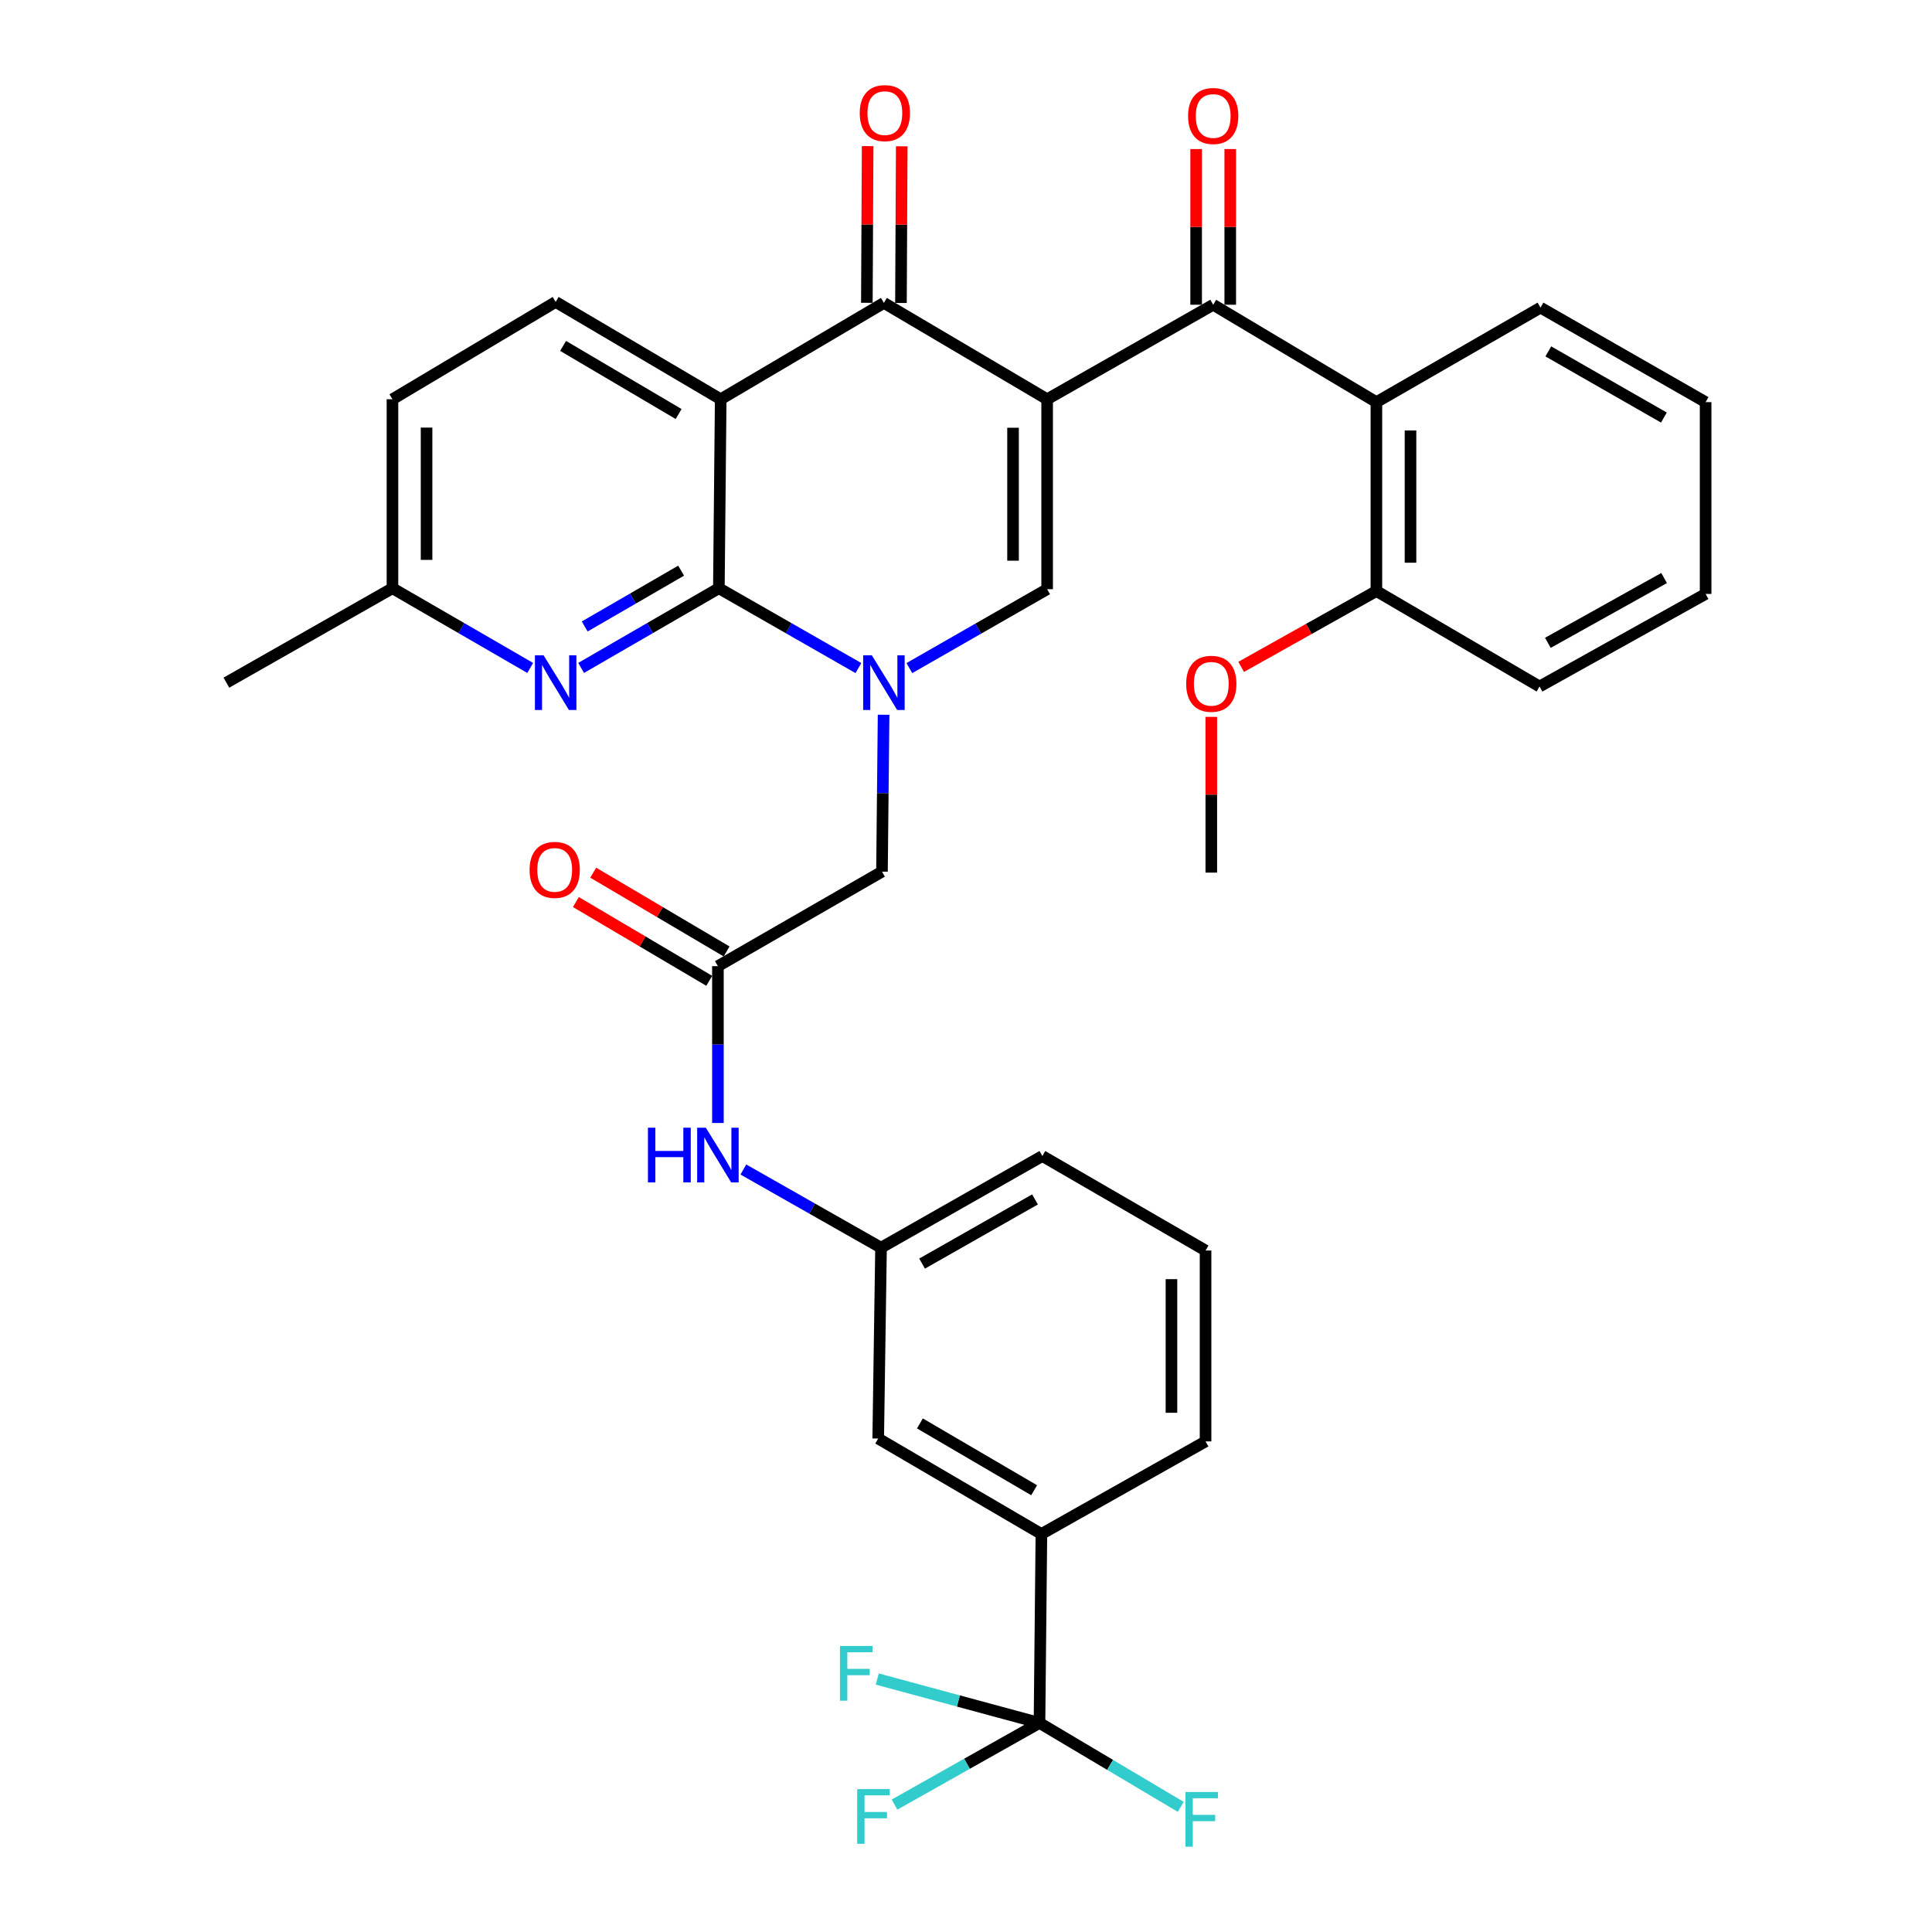 <?xml version='1.0' encoding='iso-8859-1'?>
<svg version='1.1' baseProfile='full'
              xmlns='http://www.w3.org/2000/svg'
                      xmlns:rdkit='http://www.rdkit.org/xml'
                      xmlns:xlink='http://www.w3.org/1999/xlink'
                  xml:space='preserve'
width='1000px' height='1000px' viewBox='0 0 1000 1000'>
<!-- END OF HEADER -->
<rect style='opacity:1.0;fill:#FFFFFF;stroke:none' width='1000' height='1000' x='0' y='0'> </rect>
<path class='bond-3' d='M 541.999,206.65 L 457.511,156.777' style='fill:none;fill-rule:evenodd;stroke:#000000;stroke-width:6px;stroke-linecap:butt;stroke-linejoin:miter;stroke-opacity:1' />
<path class='bond-4' d='M 541.999,206.65 L 541.999,304.964' style='fill:none;fill-rule:evenodd;stroke:#000000;stroke-width:6px;stroke-linecap:butt;stroke-linejoin:miter;stroke-opacity:1' />
<path class='bond-4' d='M 524.348,221.397 L 524.348,290.217' style='fill:none;fill-rule:evenodd;stroke:#000000;stroke-width:6px;stroke-linecap:butt;stroke-linejoin:miter;stroke-opacity:1' />
<path class='bond-5' d='M 541.999,206.65 L 627.948,157.738' style='fill:none;fill-rule:evenodd;stroke:#000000;stroke-width:6px;stroke-linecap:butt;stroke-linejoin:miter;stroke-opacity:1' />
<path class='bond-0' d='M 470.685,345.802 L 506.342,325.383' style='fill:none;fill-rule:evenodd;stroke:#0000FF;stroke-width:6px;stroke-linecap:butt;stroke-linejoin:miter;stroke-opacity:1' />
<path class='bond-0' d='M 506.342,325.383 L 541.999,304.964' style='fill:none;fill-rule:evenodd;stroke:#000000;stroke-width:6px;stroke-linecap:butt;stroke-linejoin:miter;stroke-opacity:1' />
<path class='bond-1' d='M 444.31,345.793 L 408.196,325.129' style='fill:none;fill-rule:evenodd;stroke:#0000FF;stroke-width:6px;stroke-linecap:butt;stroke-linejoin:miter;stroke-opacity:1' />
<path class='bond-1' d='M 408.196,325.129 L 372.082,304.464' style='fill:none;fill-rule:evenodd;stroke:#000000;stroke-width:6px;stroke-linecap:butt;stroke-linejoin:miter;stroke-opacity:1' />
<path class='bond-10' d='M 457.341,369.952 L 456.926,410.556' style='fill:none;fill-rule:evenodd;stroke:#0000FF;stroke-width:6px;stroke-linecap:butt;stroke-linejoin:miter;stroke-opacity:1' />
<path class='bond-10' d='M 456.926,410.556 L 456.511,451.161' style='fill:none;fill-rule:evenodd;stroke:#000000;stroke-width:6px;stroke-linecap:butt;stroke-linejoin:miter;stroke-opacity:1' />
<path class='bond-7' d='M 372.082,304.464 L 336.437,325.092' style='fill:none;fill-rule:evenodd;stroke:#000000;stroke-width:6px;stroke-linecap:butt;stroke-linejoin:miter;stroke-opacity:1' />
<path class='bond-7' d='M 336.437,325.092 L 300.793,345.719' style='fill:none;fill-rule:evenodd;stroke:#0000FF;stroke-width:6px;stroke-linecap:butt;stroke-linejoin:miter;stroke-opacity:1' />
<path class='bond-7' d='M 352.547,295.375 L 327.596,309.815' style='fill:none;fill-rule:evenodd;stroke:#000000;stroke-width:6px;stroke-linecap:butt;stroke-linejoin:miter;stroke-opacity:1' />
<path class='bond-7' d='M 327.596,309.815 L 302.645,324.254' style='fill:none;fill-rule:evenodd;stroke:#0000FF;stroke-width:6px;stroke-linecap:butt;stroke-linejoin:miter;stroke-opacity:1' />
<path class='bond-35' d='M 372.082,304.464 L 373.033,206.65' style='fill:none;fill-rule:evenodd;stroke:#000000;stroke-width:6px;stroke-linecap:butt;stroke-linejoin:miter;stroke-opacity:1' />
<path class='bond-2' d='M 373.033,206.65 L 457.511,156.777' style='fill:none;fill-rule:evenodd;stroke:#000000;stroke-width:6px;stroke-linecap:butt;stroke-linejoin:miter;stroke-opacity:1' />
<path class='bond-11' d='M 373.033,206.65 L 287.613,156.277' style='fill:none;fill-rule:evenodd;stroke:#000000;stroke-width:6px;stroke-linecap:butt;stroke-linejoin:miter;stroke-opacity:1' />
<path class='bond-11' d='M 351.254,214.298 L 291.46,179.037' style='fill:none;fill-rule:evenodd;stroke:#000000;stroke-width:6px;stroke-linecap:butt;stroke-linejoin:miter;stroke-opacity:1' />
<path class='bond-14' d='M 466.336,156.821 L 466.538,116.273' style='fill:none;fill-rule:evenodd;stroke:#000000;stroke-width:6px;stroke-linecap:butt;stroke-linejoin:miter;stroke-opacity:1' />
<path class='bond-14' d='M 466.538,116.273 L 466.741,75.724' style='fill:none;fill-rule:evenodd;stroke:#FF0000;stroke-width:6px;stroke-linecap:butt;stroke-linejoin:miter;stroke-opacity:1' />
<path class='bond-14' d='M 448.686,156.733 L 448.888,116.185' style='fill:none;fill-rule:evenodd;stroke:#000000;stroke-width:6px;stroke-linecap:butt;stroke-linejoin:miter;stroke-opacity:1' />
<path class='bond-14' d='M 448.888,116.185 L 449.09,75.636' style='fill:none;fill-rule:evenodd;stroke:#FF0000;stroke-width:6px;stroke-linecap:butt;stroke-linejoin:miter;stroke-opacity:1' />
<path class='bond-8' d='M 627.948,157.738 L 712.426,208.15' style='fill:none;fill-rule:evenodd;stroke:#000000;stroke-width:6px;stroke-linecap:butt;stroke-linejoin:miter;stroke-opacity:1' />
<path class='bond-15' d='M 636.773,157.738 L 636.773,117.448' style='fill:none;fill-rule:evenodd;stroke:#000000;stroke-width:6px;stroke-linecap:butt;stroke-linejoin:miter;stroke-opacity:1' />
<path class='bond-15' d='M 636.773,117.448 L 636.773,77.158' style='fill:none;fill-rule:evenodd;stroke:#FF0000;stroke-width:6px;stroke-linecap:butt;stroke-linejoin:miter;stroke-opacity:1' />
<path class='bond-15' d='M 619.122,157.738 L 619.122,117.448' style='fill:none;fill-rule:evenodd;stroke:#000000;stroke-width:6px;stroke-linecap:butt;stroke-linejoin:miter;stroke-opacity:1' />
<path class='bond-15' d='M 619.122,117.448 L 619.122,77.158' style='fill:none;fill-rule:evenodd;stroke:#FF0000;stroke-width:6px;stroke-linecap:butt;stroke-linejoin:miter;stroke-opacity:1' />
<path class='bond-6' d='M 538.037,891.78 L 539.028,793.996' style='fill:none;fill-rule:evenodd;stroke:#000000;stroke-width:6px;stroke-linecap:butt;stroke-linejoin:miter;stroke-opacity:1' />
<path class='bond-20' d='M 538.037,891.78 L 500.515,912.92' style='fill:none;fill-rule:evenodd;stroke:#000000;stroke-width:6px;stroke-linecap:butt;stroke-linejoin:miter;stroke-opacity:1' />
<path class='bond-20' d='M 500.515,912.92 L 462.994,934.059' style='fill:none;fill-rule:evenodd;stroke:#33CCCC;stroke-width:6px;stroke-linecap:butt;stroke-linejoin:miter;stroke-opacity:1' />
<path class='bond-21' d='M 538.037,891.78 L 574.59,913.504' style='fill:none;fill-rule:evenodd;stroke:#000000;stroke-width:6px;stroke-linecap:butt;stroke-linejoin:miter;stroke-opacity:1' />
<path class='bond-21' d='M 574.59,913.504 L 611.143,935.228' style='fill:none;fill-rule:evenodd;stroke:#33CCCC;stroke-width:6px;stroke-linecap:butt;stroke-linejoin:miter;stroke-opacity:1' />
<path class='bond-22' d='M 538.037,891.78 L 496.054,880.421' style='fill:none;fill-rule:evenodd;stroke:#000000;stroke-width:6px;stroke-linecap:butt;stroke-linejoin:miter;stroke-opacity:1' />
<path class='bond-22' d='M 496.054,880.421 L 454.071,869.061' style='fill:none;fill-rule:evenodd;stroke:#33CCCC;stroke-width:6px;stroke-linecap:butt;stroke-linejoin:miter;stroke-opacity:1' />
<path class='bond-23' d='M 274.433,345.72 L 238.784,325.092' style='fill:none;fill-rule:evenodd;stroke:#0000FF;stroke-width:6px;stroke-linecap:butt;stroke-linejoin:miter;stroke-opacity:1' />
<path class='bond-23' d='M 238.784,325.092 L 203.135,304.464' style='fill:none;fill-rule:evenodd;stroke:#000000;stroke-width:6px;stroke-linecap:butt;stroke-linejoin:miter;stroke-opacity:1' />
<path class='bond-16' d='M 712.426,208.15 L 712.426,305.925' style='fill:none;fill-rule:evenodd;stroke:#000000;stroke-width:6px;stroke-linecap:butt;stroke-linejoin:miter;stroke-opacity:1' />
<path class='bond-16' d='M 730.077,222.816 L 730.077,291.259' style='fill:none;fill-rule:evenodd;stroke:#000000;stroke-width:6px;stroke-linecap:butt;stroke-linejoin:miter;stroke-opacity:1' />
<path class='bond-26' d='M 712.426,208.15 L 797.355,159.228' style='fill:none;fill-rule:evenodd;stroke:#000000;stroke-width:6px;stroke-linecap:butt;stroke-linejoin:miter;stroke-opacity:1' />
<path class='bond-9' d='M 371.591,500.073 L 456.511,451.161' style='fill:none;fill-rule:evenodd;stroke:#000000;stroke-width:6px;stroke-linecap:butt;stroke-linejoin:miter;stroke-opacity:1' />
<path class='bond-13' d='M 371.591,500.073 L 371.591,540.663' style='fill:none;fill-rule:evenodd;stroke:#000000;stroke-width:6px;stroke-linecap:butt;stroke-linejoin:miter;stroke-opacity:1' />
<path class='bond-13' d='M 371.591,540.663 L 371.591,581.253' style='fill:none;fill-rule:evenodd;stroke:#0000FF;stroke-width:6px;stroke-linecap:butt;stroke-linejoin:miter;stroke-opacity:1' />
<path class='bond-19' d='M 376.08,492.474 L 341.567,472.087' style='fill:none;fill-rule:evenodd;stroke:#000000;stroke-width:6px;stroke-linecap:butt;stroke-linejoin:miter;stroke-opacity:1' />
<path class='bond-19' d='M 341.567,472.087 L 307.055,451.7' style='fill:none;fill-rule:evenodd;stroke:#FF0000;stroke-width:6px;stroke-linecap:butt;stroke-linejoin:miter;stroke-opacity:1' />
<path class='bond-19' d='M 367.103,507.671 L 332.59,487.284' style='fill:none;fill-rule:evenodd;stroke:#000000;stroke-width:6px;stroke-linecap:butt;stroke-linejoin:miter;stroke-opacity:1' />
<path class='bond-19' d='M 332.59,487.284 L 298.077,466.897' style='fill:none;fill-rule:evenodd;stroke:#FF0000;stroke-width:6px;stroke-linecap:butt;stroke-linejoin:miter;stroke-opacity:1' />
<path class='bond-24' d='M 287.613,156.277 L 203.135,206.65' style='fill:none;fill-rule:evenodd;stroke:#000000;stroke-width:6px;stroke-linecap:butt;stroke-linejoin:miter;stroke-opacity:1' />
<path class='bond-12' d='M 539.028,793.996 L 454.559,744.584' style='fill:none;fill-rule:evenodd;stroke:#000000;stroke-width:6px;stroke-linecap:butt;stroke-linejoin:miter;stroke-opacity:1' />
<path class='bond-12' d='M 535.27,771.349 L 476.142,736.76' style='fill:none;fill-rule:evenodd;stroke:#000000;stroke-width:6px;stroke-linecap:butt;stroke-linejoin:miter;stroke-opacity:1' />
<path class='bond-38' d='M 539.028,793.996 L 623.996,746.074' style='fill:none;fill-rule:evenodd;stroke:#000000;stroke-width:6px;stroke-linecap:butt;stroke-linejoin:miter;stroke-opacity:1' />
<path class='bond-18' d='M 384.759,605.336 L 420.39,625.572' style='fill:none;fill-rule:evenodd;stroke:#0000FF;stroke-width:6px;stroke-linecap:butt;stroke-linejoin:miter;stroke-opacity:1' />
<path class='bond-18' d='M 420.39,625.572 L 456.02,645.808' style='fill:none;fill-rule:evenodd;stroke:#000000;stroke-width:6px;stroke-linecap:butt;stroke-linejoin:miter;stroke-opacity:1' />
<path class='bond-25' d='M 712.426,305.925 L 677.421,325.554' style='fill:none;fill-rule:evenodd;stroke:#000000;stroke-width:6px;stroke-linecap:butt;stroke-linejoin:miter;stroke-opacity:1' />
<path class='bond-25' d='M 677.421,325.554 L 642.417,345.183' style='fill:none;fill-rule:evenodd;stroke:#FF0000;stroke-width:6px;stroke-linecap:butt;stroke-linejoin:miter;stroke-opacity:1' />
<path class='bond-30' d='M 712.426,305.925 L 796.865,355.337' style='fill:none;fill-rule:evenodd;stroke:#000000;stroke-width:6px;stroke-linecap:butt;stroke-linejoin:miter;stroke-opacity:1' />
<path class='bond-17' d='M 454.559,744.584 L 456.02,645.808' style='fill:none;fill-rule:evenodd;stroke:#000000;stroke-width:6px;stroke-linecap:butt;stroke-linejoin:miter;stroke-opacity:1' />
<path class='bond-29' d='M 456.02,645.808 L 539.528,598.358' style='fill:none;fill-rule:evenodd;stroke:#000000;stroke-width:6px;stroke-linecap:butt;stroke-linejoin:miter;stroke-opacity:1' />
<path class='bond-29' d='M 477.267,654.037 L 535.722,620.821' style='fill:none;fill-rule:evenodd;stroke:#000000;stroke-width:6px;stroke-linecap:butt;stroke-linejoin:miter;stroke-opacity:1' />
<path class='bond-31' d='M 203.135,304.464 L 117.176,353.346' style='fill:none;fill-rule:evenodd;stroke:#000000;stroke-width:6px;stroke-linecap:butt;stroke-linejoin:miter;stroke-opacity:1' />
<path class='bond-36' d='M 203.135,304.464 L 203.135,206.65' style='fill:none;fill-rule:evenodd;stroke:#000000;stroke-width:6px;stroke-linecap:butt;stroke-linejoin:miter;stroke-opacity:1' />
<path class='bond-36' d='M 220.786,289.792 L 220.786,221.322' style='fill:none;fill-rule:evenodd;stroke:#000000;stroke-width:6px;stroke-linecap:butt;stroke-linejoin:miter;stroke-opacity:1' />
<path class='bond-32' d='M 626.967,371.052 L 626.967,411.356' style='fill:none;fill-rule:evenodd;stroke:#FF0000;stroke-width:6px;stroke-linecap:butt;stroke-linejoin:miter;stroke-opacity:1' />
<path class='bond-32' d='M 626.967,411.356 L 626.967,451.661' style='fill:none;fill-rule:evenodd;stroke:#000000;stroke-width:6px;stroke-linecap:butt;stroke-linejoin:miter;stroke-opacity:1' />
<path class='bond-33' d='M 797.355,159.228 L 882.824,208.15' style='fill:none;fill-rule:evenodd;stroke:#000000;stroke-width:6px;stroke-linecap:butt;stroke-linejoin:miter;stroke-opacity:1' />
<path class='bond-33' d='M 801.407,181.885 L 861.235,216.13' style='fill:none;fill-rule:evenodd;stroke:#000000;stroke-width:6px;stroke-linecap:butt;stroke-linejoin:miter;stroke-opacity:1' />
<path class='bond-27' d='M 623.996,746.074 L 623.996,647.27' style='fill:none;fill-rule:evenodd;stroke:#000000;stroke-width:6px;stroke-linecap:butt;stroke-linejoin:miter;stroke-opacity:1' />
<path class='bond-27' d='M 606.345,731.253 L 606.345,662.09' style='fill:none;fill-rule:evenodd;stroke:#000000;stroke-width:6px;stroke-linecap:butt;stroke-linejoin:miter;stroke-opacity:1' />
<path class='bond-28' d='M 623.996,647.27 L 539.528,598.358' style='fill:none;fill-rule:evenodd;stroke:#000000;stroke-width:6px;stroke-linecap:butt;stroke-linejoin:miter;stroke-opacity:1' />
<path class='bond-37' d='M 796.865,355.337 L 882.824,307.416' style='fill:none;fill-rule:evenodd;stroke:#000000;stroke-width:6px;stroke-linecap:butt;stroke-linejoin:miter;stroke-opacity:1' />
<path class='bond-37' d='M 801.164,332.732 L 861.335,299.187' style='fill:none;fill-rule:evenodd;stroke:#000000;stroke-width:6px;stroke-linecap:butt;stroke-linejoin:miter;stroke-opacity:1' />
<path class='bond-34' d='M 882.824,208.15 L 882.824,307.416' style='fill:none;fill-rule:evenodd;stroke:#000000;stroke-width:6px;stroke-linecap:butt;stroke-linejoin:miter;stroke-opacity:1' />
<path  class='atom-1' d='M 451.251 339.186
L 460.531 354.186
Q 461.451 355.666, 462.931 358.346
Q 464.411 361.026, 464.491 361.186
L 464.491 339.186
L 468.251 339.186
L 468.251 367.506
L 464.371 367.506
L 454.411 351.106
Q 453.251 349.186, 452.011 346.986
Q 450.811 344.786, 450.451 344.106
L 450.451 367.506
L 446.771 367.506
L 446.771 339.186
L 451.251 339.186
' fill='#0000FF'/>
<path  class='atom-8' d='M 281.353 339.186
L 290.633 354.186
Q 291.553 355.666, 293.033 358.346
Q 294.513 361.026, 294.593 361.186
L 294.593 339.186
L 298.353 339.186
L 298.353 367.506
L 294.473 367.506
L 284.513 351.106
Q 283.353 349.186, 282.113 346.986
Q 280.913 344.786, 280.553 344.106
L 280.553 367.506
L 276.873 367.506
L 276.873 339.186
L 281.353 339.186
' fill='#0000FF'/>
<path  class='atom-14' d='M 335.371 583.697
L 339.211 583.697
L 339.211 595.737
L 353.691 595.737
L 353.691 583.697
L 357.531 583.697
L 357.531 612.017
L 353.691 612.017
L 353.691 598.937
L 339.211 598.937
L 339.211 612.017
L 335.371 612.017
L 335.371 583.697
' fill='#0000FF'/>
<path  class='atom-14' d='M 365.331 583.697
L 374.611 598.697
Q 375.531 600.177, 377.011 602.857
Q 378.491 605.537, 378.571 605.697
L 378.571 583.697
L 382.331 583.697
L 382.331 612.017
L 378.451 612.017
L 368.491 595.617
Q 367.331 593.697, 366.091 591.497
Q 364.891 589.297, 364.531 588.617
L 364.531 612.017
L 360.851 612.017
L 360.851 583.697
L 365.331 583.697
' fill='#0000FF'/>
<path  class='atom-15' d='M 445.001 58.542
Q 445.001 51.742, 448.361 47.943
Q 451.721 44.142, 458.001 44.142
Q 464.281 44.142, 467.641 47.943
Q 471.001 51.742, 471.001 58.542
Q 471.001 65.422, 467.601 69.343
Q 464.201 73.222, 458.001 73.222
Q 451.761 73.222, 448.361 69.343
Q 445.001 65.463, 445.001 58.542
M 458.001 70.022
Q 462.321 70.022, 464.641 67.142
Q 467.001 64.222, 467.001 58.542
Q 467.001 52.983, 464.641 50.182
Q 462.321 47.343, 458.001 47.343
Q 453.681 47.343, 451.321 50.142
Q 449.001 52.943, 449.001 58.542
Q 449.001 64.263, 451.321 67.142
Q 453.681 70.022, 458.001 70.022
' fill='#FF0000'/>
<path  class='atom-16' d='M 614.948 60.033
Q 614.948 53.233, 618.308 49.433
Q 621.668 45.633, 627.948 45.633
Q 634.228 45.633, 637.588 49.433
Q 640.948 53.233, 640.948 60.033
Q 640.948 66.913, 637.548 70.833
Q 634.148 74.713, 627.948 74.713
Q 621.708 74.713, 618.308 70.833
Q 614.948 66.953, 614.948 60.033
M 627.948 71.513
Q 632.268 71.513, 634.588 68.633
Q 636.948 65.713, 636.948 60.033
Q 636.948 54.473, 634.588 51.673
Q 632.268 48.833, 627.948 48.833
Q 623.628 48.833, 621.268 51.633
Q 618.948 54.433, 618.948 60.033
Q 618.948 65.753, 621.268 68.633
Q 623.628 71.513, 627.948 71.513
' fill='#FF0000'/>
<path  class='atom-20' d='M 274.113 450.25
Q 274.113 443.45, 277.473 439.65
Q 280.833 435.85, 287.113 435.85
Q 293.393 435.85, 296.753 439.65
Q 300.113 443.45, 300.113 450.25
Q 300.113 457.13, 296.713 461.05
Q 293.313 464.93, 287.113 464.93
Q 280.873 464.93, 277.473 461.05
Q 274.113 457.17, 274.113 450.25
M 287.113 461.73
Q 291.433 461.73, 293.753 458.85
Q 296.113 455.93, 296.113 450.25
Q 296.113 444.69, 293.753 441.89
Q 291.433 439.05, 287.113 439.05
Q 282.793 439.05, 280.433 441.85
Q 278.113 444.65, 278.113 450.25
Q 278.113 455.97, 280.433 458.85
Q 282.793 461.73, 287.113 461.73
' fill='#FF0000'/>
<path  class='atom-21' d='M 443.688 926.032
L 460.528 926.032
L 460.528 929.272
L 447.488 929.272
L 447.488 937.872
L 459.088 937.872
L 459.088 941.152
L 447.488 941.152
L 447.488 954.352
L 443.688 954.352
L 443.688 926.032
' fill='#33CCCC'/>
<path  class='atom-22' d='M 613.585 927.523
L 630.425 927.523
L 630.425 930.763
L 617.385 930.763
L 617.385 939.363
L 628.985 939.363
L 628.985 942.643
L 617.385 942.643
L 617.385 955.843
L 613.585 955.843
L 613.585 927.523
' fill='#33CCCC'/>
<path  class='atom-23' d='M 434.774 851.958
L 451.614 851.958
L 451.614 855.198
L 438.574 855.198
L 438.574 863.798
L 450.174 863.798
L 450.174 867.078
L 438.574 867.078
L 438.574 880.278
L 434.774 880.278
L 434.774 851.958
' fill='#33CCCC'/>
<path  class='atom-26' d='M 613.967 353.927
Q 613.967 347.127, 617.327 343.327
Q 620.687 339.527, 626.967 339.527
Q 633.247 339.527, 636.607 343.327
Q 639.967 347.127, 639.967 353.927
Q 639.967 360.807, 636.567 364.727
Q 633.167 368.607, 626.967 368.607
Q 620.727 368.607, 617.327 364.727
Q 613.967 360.847, 613.967 353.927
M 626.967 365.407
Q 631.287 365.407, 633.607 362.527
Q 635.967 359.607, 635.967 353.927
Q 635.967 348.367, 633.607 345.567
Q 631.287 342.727, 626.967 342.727
Q 622.647 342.727, 620.287 345.527
Q 617.967 348.327, 617.967 353.927
Q 617.967 359.647, 620.287 362.527
Q 622.647 365.407, 626.967 365.407
' fill='#FF0000'/>
</svg>
